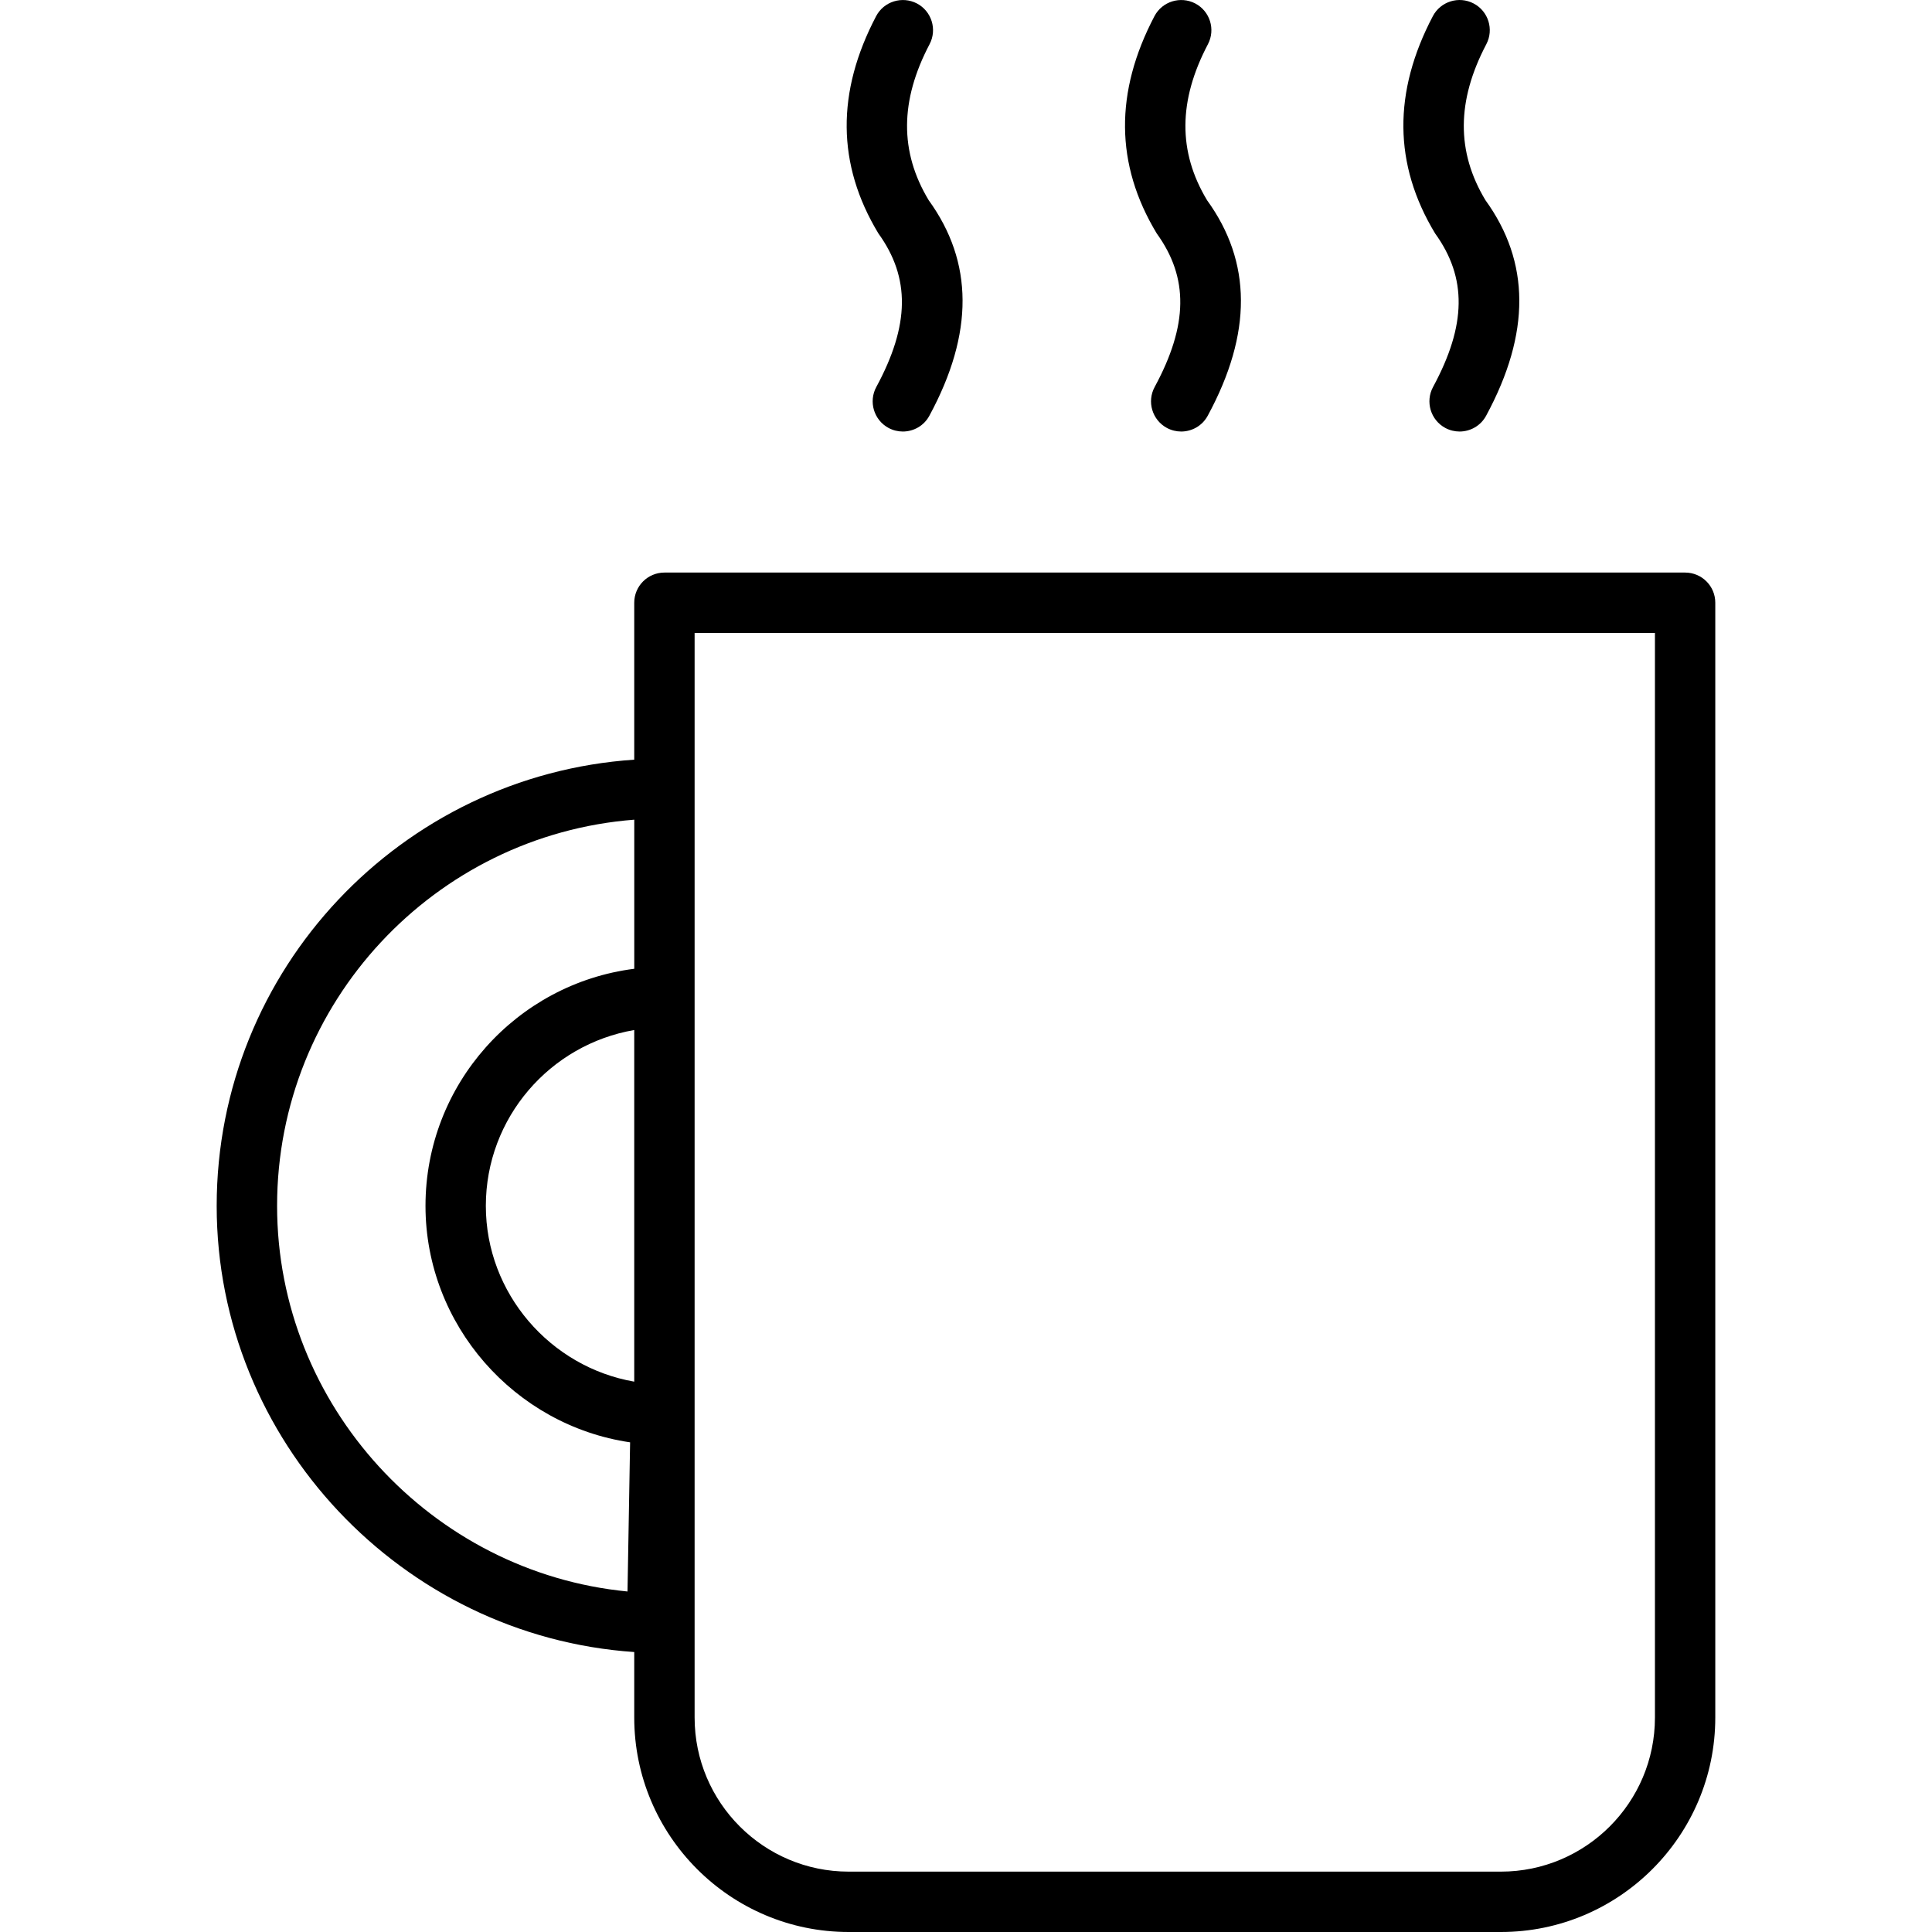 <?xml version="1.0" encoding="utf-8"?>
<!-- Uploaded to: SVG Repo, www.svgrepo.com, Generator: SVG Repo Mixer Tools -->
<svg fill="#000000" height="800px" width="800px" version="1.1" id="Layer_1" xmlns="http://www.w3.org/2000/svg" xmlns:xlink="http://www.w3.org/1999/xlink" 
	 viewBox="0 0 64 64" enable-background="new 0 0 64 64" xml:space="preserve">
<g id="Hot-drink_2_">
	<path d="M29.029,12.819c-0.263,0.485-0.082,1.093,0.403,1.356
		c0.151,0.081,0.314,0.12,0.475,0.12c0.356,0,0.7-0.189,0.88-0.524
		c1.481-2.736,1.458-5.094-0.023-7.139c-0.965-1.603-0.956-3.293,0.029-5.167
		c0.257-0.489,0.069-1.094-0.42-1.351c-0.488-0.253-1.093-0.068-1.35,0.421
		c-1.318,2.51-1.309,4.908,0.075,7.198C30.158,9.202,30.137,10.77,29.029,12.819z"/>
	<path d="M47.472,12.819c-0.263,0.485-0.082,1.093,0.403,1.356
		c0.151,0.081,0.314,0.12,0.475,0.12c0.355,0,0.7-0.189,0.88-0.524
		c1.48-2.736,1.458-5.094-0.023-7.14c-0.965-1.601-0.956-3.292,0.029-5.166
		c0.257-0.488,0.069-1.093-0.42-1.35c-0.488-0.256-1.094-0.069-1.351,0.42
		c-1.319,2.51-1.309,4.908,0.075,7.198C48.601,9.202,48.58,10.77,47.472,12.819z"/>
	<path d="M38.25,12.819c-0.263,0.485-0.083,1.092,0.403,1.356
		c0.151,0.081,0.314,0.12,0.475,0.12c0.355,0,0.699-0.189,0.88-0.524
		c1.481-2.736,1.458-5.094-0.023-7.139c-0.965-1.603-0.956-3.293,0.029-5.167
		c0.257-0.489,0.069-1.094-0.421-1.351c-0.488-0.253-1.093-0.068-1.35,0.421
		c-1.318,2.51-1.308,4.908,0.075,7.198C39.38,9.202,39.359,10.77,38.25,12.819z"/>
	<path d="M55.822,18.967H22.01c-0.552,0-1,0.447-1,1v5.198
		c-7.712,0.518-13.832,6.94-13.832,14.781c0,7.786,6.142,14.255,13.832,14.78v2.17
		c0,3.917,3.187,7.104,7.103,7.104h21.605c3.917,0,7.103-3.187,7.103-7.104V19.967
		C56.822,19.414,56.374,18.967,55.822,18.967z M20.787,52.72
		c-6.486-0.626-11.608-6.158-11.608-12.774c0-6.739,5.222-12.281,11.832-12.793
		v4.939c-3.895,0.493-6.916,3.827-6.916,7.854c0,3.95,2.96,7.274,6.778,7.833
		L20.787,52.72z M16.094,39.946c0-2.92,2.129-5.347,4.916-5.825v11.648
		C18.231,45.287,16.094,42.846,16.094,39.946z M54.822,56.896
		c0,2.814-2.289,5.104-5.103,5.104H28.113c-2.814,0-5.103-2.289-5.103-5.104
		V20.967h31.812V56.896z"/>
</g>
</svg>